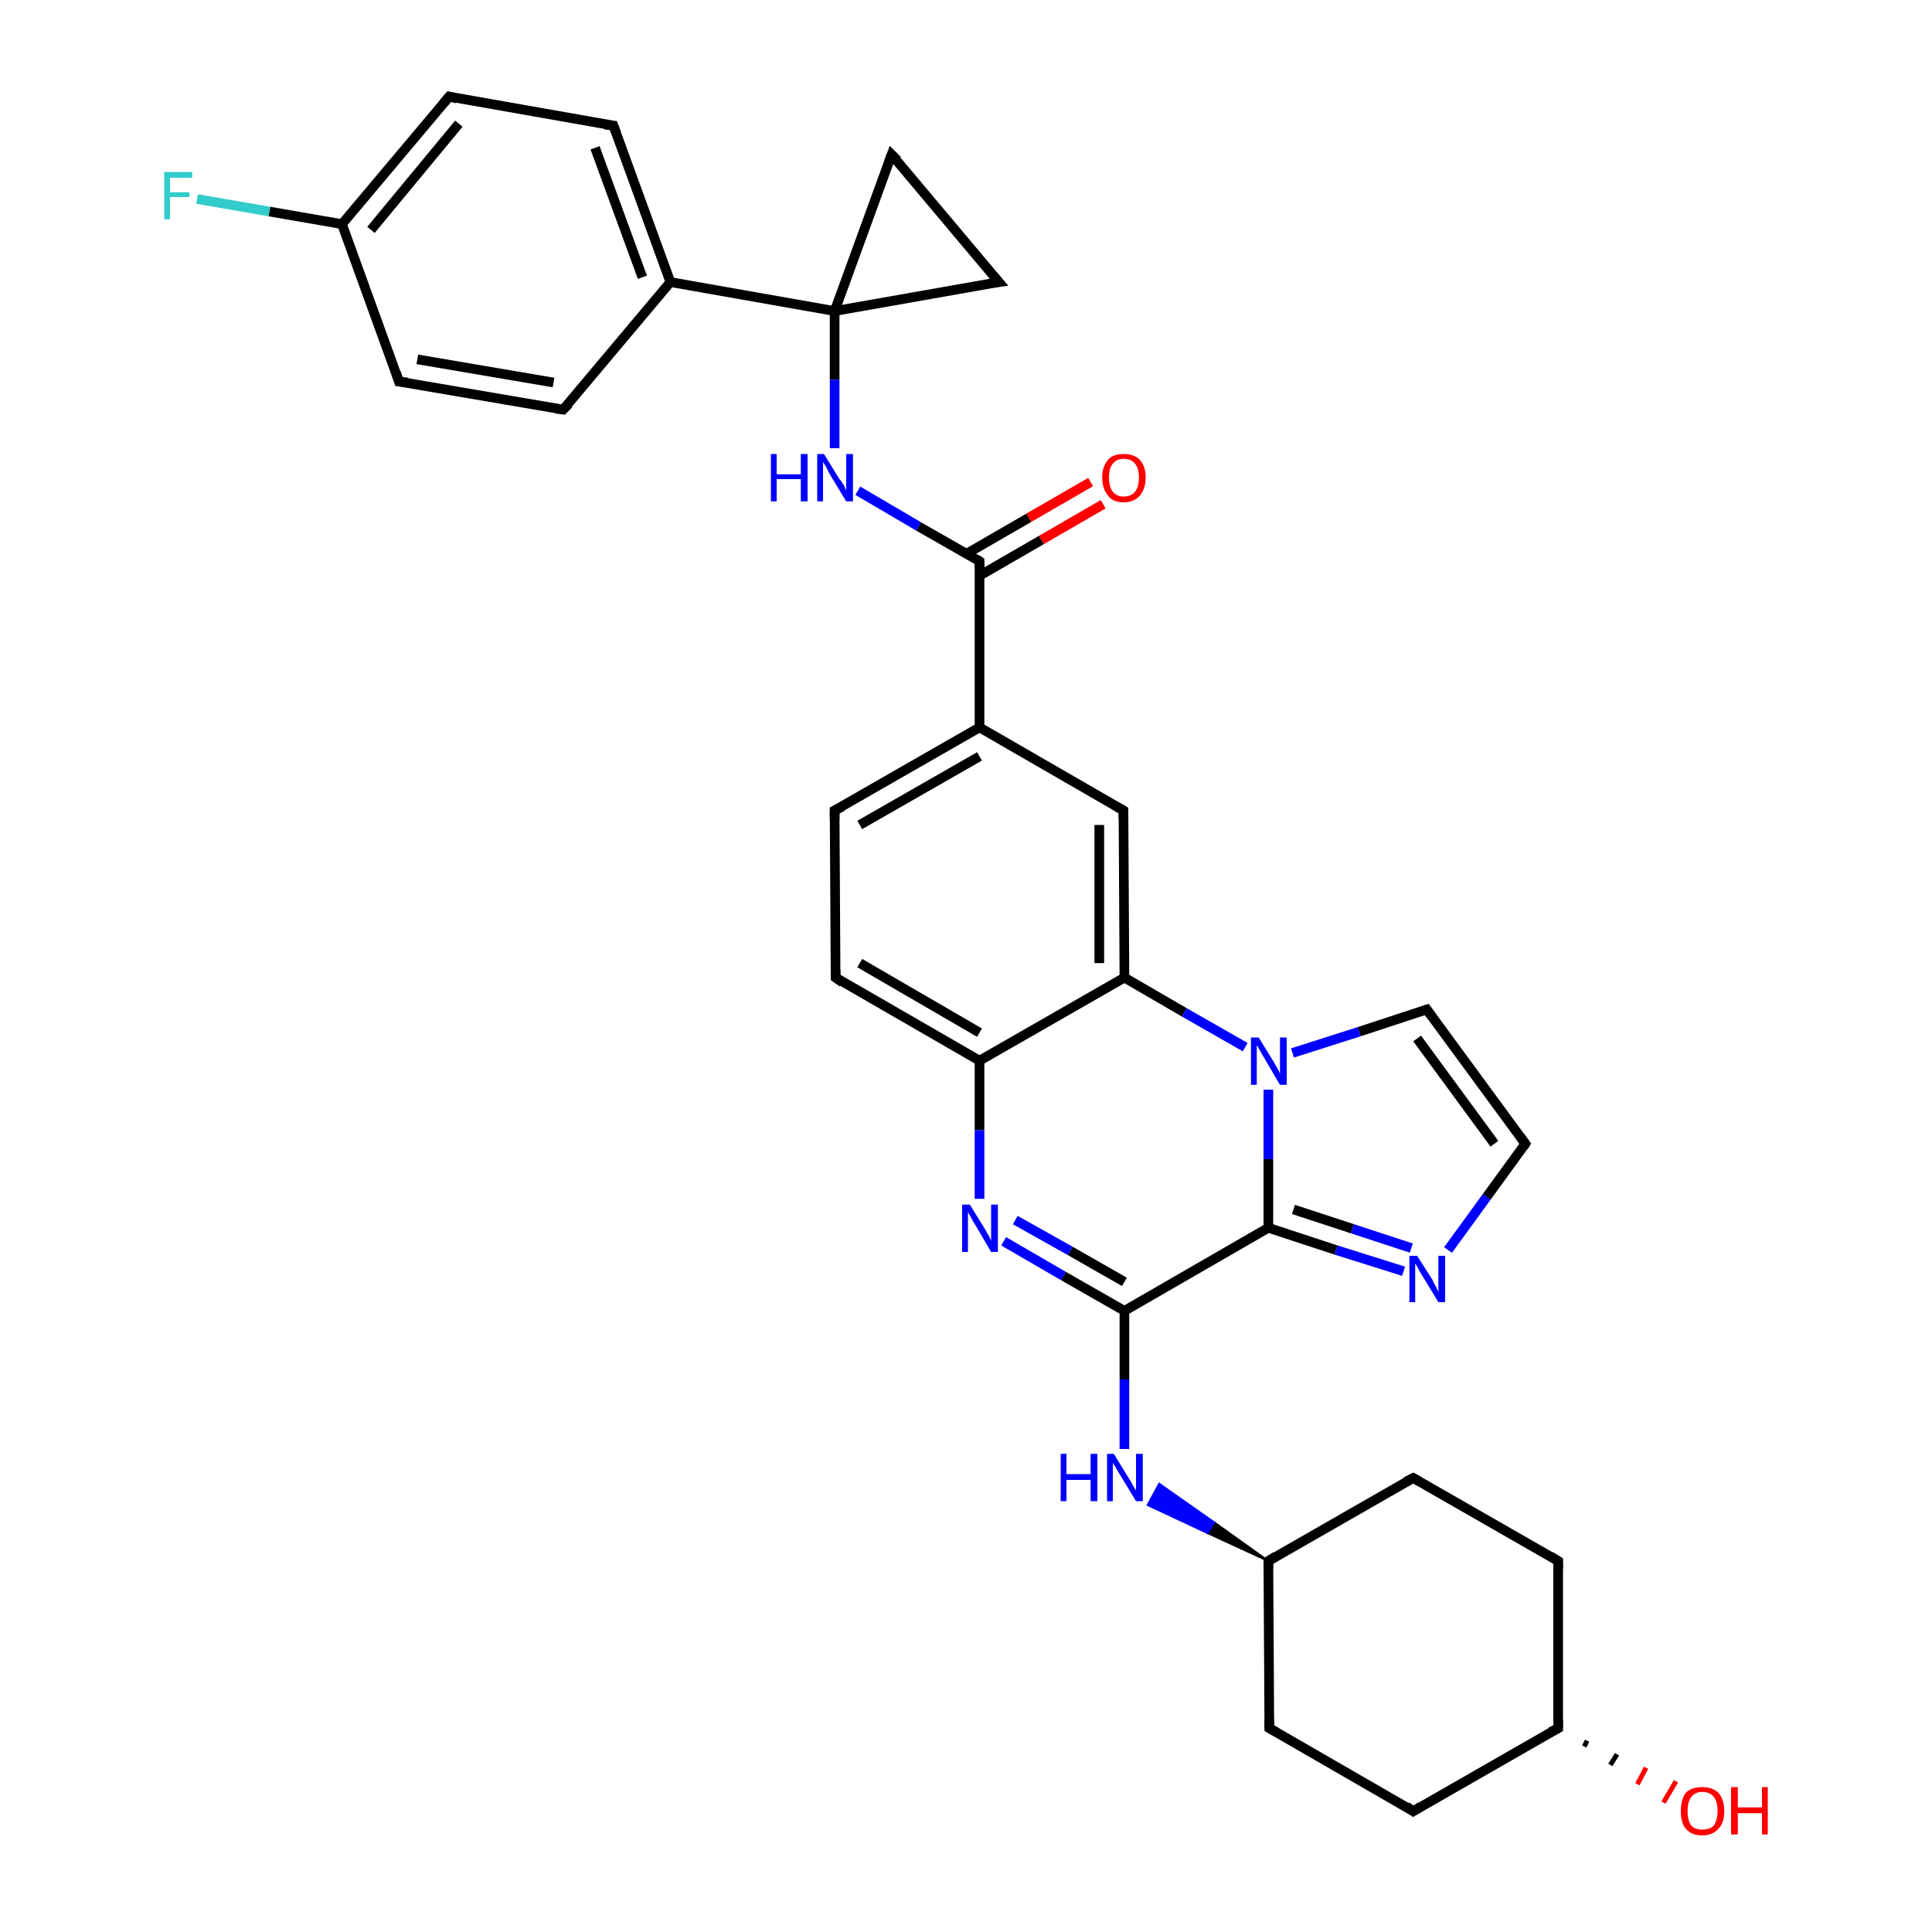 <?xml version='1.0' encoding='iso-8859-1'?>
<svg version='1.1' baseProfile='full'
              xmlns='http://www.w3.org/2000/svg'
                      xmlns:rdkit='http://www.rdkit.org/xml'
                      xmlns:xlink='http://www.w3.org/1999/xlink'
                  xml:space='preserve'
width='200px' height='200px' viewBox='0 0 200 200'>
<!-- END OF HEADER -->
<rect style='opacity:1.0;fill:#FFFFFF;stroke:none' width='200.0' height='200.0' x='0.0' y='0.0'> </rect>
<path class='bond-0 atom-4 atom-5' d='M 46.5,10.0 L 63.5,13.0' style='fill:none;fill-rule:evenodd;stroke:#000000;stroke-width:1.0px;stroke-linecap:butt;stroke-linejoin:miter;stroke-opacity:1' />
<path class='bond-1 atom-4 atom-1' d='M 46.5,10.0 L 35.4,23.2' style='fill:none;fill-rule:evenodd;stroke:#000000;stroke-width:1.0px;stroke-linecap:butt;stroke-linejoin:miter;stroke-opacity:1' />
<path class='bond-1 atom-4 atom-1' d='M 47.5,12.8 L 38.4,23.8' style='fill:none;fill-rule:evenodd;stroke:#000000;stroke-width:1.0px;stroke-linecap:butt;stroke-linejoin:miter;stroke-opacity:1' />
<path class='bond-2 atom-0 atom-1' d='M 20.4,20.6 L 27.9,21.9' style='fill:none;fill-rule:evenodd;stroke:#33CCCC;stroke-width:1.0px;stroke-linecap:butt;stroke-linejoin:miter;stroke-opacity:1' />
<path class='bond-2 atom-0 atom-1' d='M 27.9,21.9 L 35.4,23.2' style='fill:none;fill-rule:evenodd;stroke:#000000;stroke-width:1.0px;stroke-linecap:butt;stroke-linejoin:miter;stroke-opacity:1' />
<path class='bond-3 atom-5 atom-6' d='M 63.5,13.0 L 69.4,29.2' style='fill:none;fill-rule:evenodd;stroke:#000000;stroke-width:1.0px;stroke-linecap:butt;stroke-linejoin:miter;stroke-opacity:1' />
<path class='bond-3 atom-5 atom-6' d='M 61.6,15.3 L 66.5,28.7' style='fill:none;fill-rule:evenodd;stroke:#000000;stroke-width:1.0px;stroke-linecap:butt;stroke-linejoin:miter;stroke-opacity:1' />
<path class='bond-4 atom-1 atom-2' d='M 35.4,23.2 L 41.3,39.5' style='fill:none;fill-rule:evenodd;stroke:#000000;stroke-width:1.0px;stroke-linecap:butt;stroke-linejoin:miter;stroke-opacity:1' />
<path class='bond-5 atom-6 atom-3' d='M 69.4,29.2 L 58.3,42.4' style='fill:none;fill-rule:evenodd;stroke:#000000;stroke-width:1.0px;stroke-linecap:butt;stroke-linejoin:miter;stroke-opacity:1' />
<path class='bond-6 atom-6 atom-7' d='M 69.4,29.2 L 86.4,32.2' style='fill:none;fill-rule:evenodd;stroke:#000000;stroke-width:1.0px;stroke-linecap:butt;stroke-linejoin:miter;stroke-opacity:1' />
<path class='bond-7 atom-2 atom-3' d='M 41.3,39.5 L 58.3,42.4' style='fill:none;fill-rule:evenodd;stroke:#000000;stroke-width:1.0px;stroke-linecap:butt;stroke-linejoin:miter;stroke-opacity:1' />
<path class='bond-7 atom-2 atom-3' d='M 43.2,37.2 L 57.3,39.6' style='fill:none;fill-rule:evenodd;stroke:#000000;stroke-width:1.0px;stroke-linecap:butt;stroke-linejoin:miter;stroke-opacity:1' />
<path class='bond-8 atom-9 atom-8' d='M 92.3,16.0 L 103.4,29.2' style='fill:none;fill-rule:evenodd;stroke:#000000;stroke-width:1.0px;stroke-linecap:butt;stroke-linejoin:miter;stroke-opacity:1' />
<path class='bond-9 atom-9 atom-7' d='M 92.3,16.0 L 86.4,32.2' style='fill:none;fill-rule:evenodd;stroke:#000000;stroke-width:1.0px;stroke-linecap:butt;stroke-linejoin:miter;stroke-opacity:1' />
<path class='bond-10 atom-8 atom-7' d='M 103.4,29.2 L 86.4,32.2' style='fill:none;fill-rule:evenodd;stroke:#000000;stroke-width:1.0px;stroke-linecap:butt;stroke-linejoin:miter;stroke-opacity:1' />
<path class='bond-11 atom-7 atom-10' d='M 86.4,32.2 L 86.4,39.3' style='fill:none;fill-rule:evenodd;stroke:#000000;stroke-width:1.0px;stroke-linecap:butt;stroke-linejoin:miter;stroke-opacity:1' />
<path class='bond-11 atom-7 atom-10' d='M 86.4,39.3 L 86.4,46.4' style='fill:none;fill-rule:evenodd;stroke:#0000FF;stroke-width:1.0px;stroke-linecap:butt;stroke-linejoin:miter;stroke-opacity:1' />
<path class='bond-12 atom-12 atom-11' d='M 114.2,52.2 L 107.8,55.9' style='fill:none;fill-rule:evenodd;stroke:#FF0000;stroke-width:1.0px;stroke-linecap:butt;stroke-linejoin:miter;stroke-opacity:1' />
<path class='bond-12 atom-12 atom-11' d='M 107.8,55.9 L 101.4,59.6' style='fill:none;fill-rule:evenodd;stroke:#000000;stroke-width:1.0px;stroke-linecap:butt;stroke-linejoin:miter;stroke-opacity:1' />
<path class='bond-12 atom-12 atom-11' d='M 112.9,49.9 L 106.5,53.6' style='fill:none;fill-rule:evenodd;stroke:#FF0000;stroke-width:1.0px;stroke-linecap:butt;stroke-linejoin:miter;stroke-opacity:1' />
<path class='bond-12 atom-12 atom-11' d='M 106.5,53.6 L 100.1,57.3' style='fill:none;fill-rule:evenodd;stroke:#000000;stroke-width:1.0px;stroke-linecap:butt;stroke-linejoin:miter;stroke-opacity:1' />
<path class='bond-13 atom-10 atom-11' d='M 88.8,50.8 L 95.1,54.5' style='fill:none;fill-rule:evenodd;stroke:#0000FF;stroke-width:1.0px;stroke-linecap:butt;stroke-linejoin:miter;stroke-opacity:1' />
<path class='bond-13 atom-10 atom-11' d='M 95.1,54.5 L 101.4,58.1' style='fill:none;fill-rule:evenodd;stroke:#000000;stroke-width:1.0px;stroke-linecap:butt;stroke-linejoin:miter;stroke-opacity:1' />
<path class='bond-14 atom-11 atom-13' d='M 101.4,58.1 L 101.4,75.3' style='fill:none;fill-rule:evenodd;stroke:#000000;stroke-width:1.0px;stroke-linecap:butt;stroke-linejoin:miter;stroke-opacity:1' />
<path class='bond-15 atom-13 atom-16' d='M 101.4,75.3 L 116.3,83.9' style='fill:none;fill-rule:evenodd;stroke:#000000;stroke-width:1.0px;stroke-linecap:butt;stroke-linejoin:miter;stroke-opacity:1' />
<path class='bond-16 atom-13 atom-14' d='M 101.4,75.3 L 86.4,83.9' style='fill:none;fill-rule:evenodd;stroke:#000000;stroke-width:1.0px;stroke-linecap:butt;stroke-linejoin:miter;stroke-opacity:1' />
<path class='bond-16 atom-13 atom-14' d='M 101.4,78.3 L 89.0,85.4' style='fill:none;fill-rule:evenodd;stroke:#000000;stroke-width:1.0px;stroke-linecap:butt;stroke-linejoin:miter;stroke-opacity:1' />
<path class='bond-17 atom-16 atom-17' d='M 116.3,83.9 L 116.4,101.2' style='fill:none;fill-rule:evenodd;stroke:#000000;stroke-width:1.0px;stroke-linecap:butt;stroke-linejoin:miter;stroke-opacity:1' />
<path class='bond-17 atom-16 atom-17' d='M 113.8,85.4 L 113.8,99.7' style='fill:none;fill-rule:evenodd;stroke:#000000;stroke-width:1.0px;stroke-linecap:butt;stroke-linejoin:miter;stroke-opacity:1' />
<path class='bond-18 atom-14 atom-15' d='M 86.4,83.9 L 86.5,101.2' style='fill:none;fill-rule:evenodd;stroke:#000000;stroke-width:1.0px;stroke-linecap:butt;stroke-linejoin:miter;stroke-opacity:1' />
<path class='bond-19 atom-17 atom-18' d='M 116.4,101.2 L 122.6,104.8' style='fill:none;fill-rule:evenodd;stroke:#000000;stroke-width:1.0px;stroke-linecap:butt;stroke-linejoin:miter;stroke-opacity:1' />
<path class='bond-19 atom-17 atom-18' d='M 122.6,104.8 L 128.9,108.4' style='fill:none;fill-rule:evenodd;stroke:#0000FF;stroke-width:1.0px;stroke-linecap:butt;stroke-linejoin:miter;stroke-opacity:1' />
<path class='bond-20 atom-17 atom-25' d='M 116.4,101.2 L 101.4,109.8' style='fill:none;fill-rule:evenodd;stroke:#000000;stroke-width:1.0px;stroke-linecap:butt;stroke-linejoin:miter;stroke-opacity:1' />
<path class='bond-21 atom-22 atom-18' d='M 147.7,104.5 L 140.7,106.8' style='fill:none;fill-rule:evenodd;stroke:#000000;stroke-width:1.0px;stroke-linecap:butt;stroke-linejoin:miter;stroke-opacity:1' />
<path class='bond-21 atom-22 atom-18' d='M 140.7,106.8 L 133.8,109.0' style='fill:none;fill-rule:evenodd;stroke:#0000FF;stroke-width:1.0px;stroke-linecap:butt;stroke-linejoin:miter;stroke-opacity:1' />
<path class='bond-22 atom-22 atom-21' d='M 147.7,104.5 L 157.9,118.4' style='fill:none;fill-rule:evenodd;stroke:#000000;stroke-width:1.0px;stroke-linecap:butt;stroke-linejoin:miter;stroke-opacity:1' />
<path class='bond-22 atom-22 atom-21' d='M 146.7,107.5 L 154.7,118.4' style='fill:none;fill-rule:evenodd;stroke:#000000;stroke-width:1.0px;stroke-linecap:butt;stroke-linejoin:miter;stroke-opacity:1' />
<path class='bond-23 atom-15 atom-25' d='M 86.5,101.2 L 101.4,109.8' style='fill:none;fill-rule:evenodd;stroke:#000000;stroke-width:1.0px;stroke-linecap:butt;stroke-linejoin:miter;stroke-opacity:1' />
<path class='bond-23 atom-15 atom-25' d='M 89.0,99.7 L 101.4,106.9' style='fill:none;fill-rule:evenodd;stroke:#000000;stroke-width:1.0px;stroke-linecap:butt;stroke-linejoin:miter;stroke-opacity:1' />
<path class='bond-24 atom-18 atom-19' d='M 131.3,112.8 L 131.3,120.0' style='fill:none;fill-rule:evenodd;stroke:#0000FF;stroke-width:1.0px;stroke-linecap:butt;stroke-linejoin:miter;stroke-opacity:1' />
<path class='bond-24 atom-18 atom-19' d='M 131.3,120.0 L 131.3,127.1' style='fill:none;fill-rule:evenodd;stroke:#000000;stroke-width:1.0px;stroke-linecap:butt;stroke-linejoin:miter;stroke-opacity:1' />
<path class='bond-25 atom-25 atom-24' d='M 101.4,109.8 L 101.4,117.0' style='fill:none;fill-rule:evenodd;stroke:#000000;stroke-width:1.0px;stroke-linecap:butt;stroke-linejoin:miter;stroke-opacity:1' />
<path class='bond-25 atom-25 atom-24' d='M 101.4,117.0 L 101.4,124.1' style='fill:none;fill-rule:evenodd;stroke:#0000FF;stroke-width:1.0px;stroke-linecap:butt;stroke-linejoin:miter;stroke-opacity:1' />
<path class='bond-26 atom-21 atom-20' d='M 157.9,118.4 L 153.9,123.9' style='fill:none;fill-rule:evenodd;stroke:#000000;stroke-width:1.0px;stroke-linecap:butt;stroke-linejoin:miter;stroke-opacity:1' />
<path class='bond-26 atom-21 atom-20' d='M 153.9,123.9 L 149.9,129.4' style='fill:none;fill-rule:evenodd;stroke:#0000FF;stroke-width:1.0px;stroke-linecap:butt;stroke-linejoin:miter;stroke-opacity:1' />
<path class='bond-27 atom-19 atom-20' d='M 131.3,127.1 L 138.3,129.4' style='fill:none;fill-rule:evenodd;stroke:#000000;stroke-width:1.0px;stroke-linecap:butt;stroke-linejoin:miter;stroke-opacity:1' />
<path class='bond-27 atom-19 atom-20' d='M 138.3,129.4 L 145.3,131.6' style='fill:none;fill-rule:evenodd;stroke:#0000FF;stroke-width:1.0px;stroke-linecap:butt;stroke-linejoin:miter;stroke-opacity:1' />
<path class='bond-27 atom-19 atom-20' d='M 133.9,125.2 L 140.0,127.2' style='fill:none;fill-rule:evenodd;stroke:#000000;stroke-width:1.0px;stroke-linecap:butt;stroke-linejoin:miter;stroke-opacity:1' />
<path class='bond-27 atom-19 atom-20' d='M 140.0,127.2 L 146.1,129.2' style='fill:none;fill-rule:evenodd;stroke:#0000FF;stroke-width:1.0px;stroke-linecap:butt;stroke-linejoin:miter;stroke-opacity:1' />
<path class='bond-28 atom-19 atom-23' d='M 131.3,127.1 L 116.4,135.7' style='fill:none;fill-rule:evenodd;stroke:#000000;stroke-width:1.0px;stroke-linecap:butt;stroke-linejoin:miter;stroke-opacity:1' />
<path class='bond-29 atom-24 atom-23' d='M 103.9,128.5 L 110.1,132.1' style='fill:none;fill-rule:evenodd;stroke:#0000FF;stroke-width:1.0px;stroke-linecap:butt;stroke-linejoin:miter;stroke-opacity:1' />
<path class='bond-29 atom-24 atom-23' d='M 110.1,132.1 L 116.4,135.7' style='fill:none;fill-rule:evenodd;stroke:#000000;stroke-width:1.0px;stroke-linecap:butt;stroke-linejoin:miter;stroke-opacity:1' />
<path class='bond-29 atom-24 atom-23' d='M 105.1,126.3 L 110.8,129.5' style='fill:none;fill-rule:evenodd;stroke:#0000FF;stroke-width:1.0px;stroke-linecap:butt;stroke-linejoin:miter;stroke-opacity:1' />
<path class='bond-29 atom-24 atom-23' d='M 110.8,129.5 L 116.4,132.7' style='fill:none;fill-rule:evenodd;stroke:#000000;stroke-width:1.0px;stroke-linecap:butt;stroke-linejoin:miter;stroke-opacity:1' />
<path class='bond-30 atom-23 atom-26' d='M 116.4,135.7 L 116.4,142.8' style='fill:none;fill-rule:evenodd;stroke:#000000;stroke-width:1.0px;stroke-linecap:butt;stroke-linejoin:miter;stroke-opacity:1' />
<path class='bond-30 atom-23 atom-26' d='M 116.4,142.8 L 116.4,150.0' style='fill:none;fill-rule:evenodd;stroke:#0000FF;stroke-width:1.0px;stroke-linecap:butt;stroke-linejoin:miter;stroke-opacity:1' />
<path class='bond-31 atom-27 atom-26' d='M 131.3,161.6 L 125.0,158.7 L 125.7,157.6 Z' style='fill:#000000;fill-rule:evenodd;fill-opacity:1;stroke:#000000;stroke-width:0.2px;stroke-linecap:butt;stroke-linejoin:miter;stroke-opacity:1;' />
<path class='bond-31 atom-27 atom-26' d='M 125.0,158.7 L 120.0,153.6 L 118.8,155.8 Z' style='fill:#0000FF;fill-rule:evenodd;fill-opacity:1;stroke:#0000FF;stroke-width:0.2px;stroke-linecap:butt;stroke-linejoin:miter;stroke-opacity:1;' />
<path class='bond-31 atom-27 atom-26' d='M 125.0,158.7 L 125.7,157.6 L 120.0,153.6 Z' style='fill:#0000FF;fill-rule:evenodd;fill-opacity:1;stroke:#0000FF;stroke-width:0.2px;stroke-linecap:butt;stroke-linejoin:miter;stroke-opacity:1;' />
<path class='bond-32 atom-27 atom-28' d='M 131.3,161.6 L 131.4,178.9' style='fill:none;fill-rule:evenodd;stroke:#000000;stroke-width:1.0px;stroke-linecap:butt;stroke-linejoin:miter;stroke-opacity:1' />
<path class='bond-33 atom-27 atom-30' d='M 131.3,161.6 L 146.3,153.0' style='fill:none;fill-rule:evenodd;stroke:#000000;stroke-width:1.0px;stroke-linecap:butt;stroke-linejoin:miter;stroke-opacity:1' />
<path class='bond-34 atom-28 atom-29' d='M 131.4,178.9 L 146.3,187.5' style='fill:none;fill-rule:evenodd;stroke:#000000;stroke-width:1.0px;stroke-linecap:butt;stroke-linejoin:miter;stroke-opacity:1' />
<path class='bond-35 atom-30 atom-31' d='M 146.3,153.0 L 161.3,161.6' style='fill:none;fill-rule:evenodd;stroke:#000000;stroke-width:1.0px;stroke-linecap:butt;stroke-linejoin:miter;stroke-opacity:1' />
<path class='bond-36 atom-29 atom-32' d='M 146.3,187.5 L 161.3,178.9' style='fill:none;fill-rule:evenodd;stroke:#000000;stroke-width:1.0px;stroke-linecap:butt;stroke-linejoin:miter;stroke-opacity:1' />
<path class='bond-37 atom-31 atom-32' d='M 161.3,161.6 L 161.3,178.9' style='fill:none;fill-rule:evenodd;stroke:#000000;stroke-width:1.0px;stroke-linecap:butt;stroke-linejoin:miter;stroke-opacity:1' />
<path class='bond-38 atom-32 atom-33' d='M 164.3,180.2 L 164.0,180.8' style='fill:none;fill-rule:evenodd;stroke:#000000;stroke-width:0.5px;stroke-linecap:butt;stroke-linejoin:miter;stroke-opacity:1' />
<path class='bond-38 atom-32 atom-33' d='M 167.4,181.6 L 166.7,182.7' style='fill:none;fill-rule:evenodd;stroke:#000000;stroke-width:0.5px;stroke-linecap:butt;stroke-linejoin:miter;stroke-opacity:1' />
<path class='bond-38 atom-32 atom-33' d='M 170.4,183.0 L 169.5,184.7' style='fill:none;fill-rule:evenodd;stroke:#FF0000;stroke-width:0.5px;stroke-linecap:butt;stroke-linejoin:miter;stroke-opacity:1' />
<path class='bond-38 atom-32 atom-33' d='M 173.5,184.4 L 172.2,186.6' style='fill:none;fill-rule:evenodd;stroke:#FF0000;stroke-width:0.5px;stroke-linecap:butt;stroke-linejoin:miter;stroke-opacity:1' />
<path d='M 41.0,38.6 L 41.3,39.5 L 42.2,39.6' style='fill:none;stroke:#000000;stroke-width:1.0px;stroke-linecap:butt;stroke-linejoin:miter;stroke-opacity:1;' />
<path d='M 58.9,41.8 L 58.3,42.4 L 57.5,42.3' style='fill:none;stroke:#000000;stroke-width:1.0px;stroke-linecap:butt;stroke-linejoin:miter;stroke-opacity:1;' />
<path d='M 47.3,10.2 L 46.5,10.0 L 45.9,10.7' style='fill:none;stroke:#000000;stroke-width:1.0px;stroke-linecap:butt;stroke-linejoin:miter;stroke-opacity:1;' />
<path d='M 62.6,12.9 L 63.5,13.0 L 63.8,13.8' style='fill:none;stroke:#000000;stroke-width:1.0px;stroke-linecap:butt;stroke-linejoin:miter;stroke-opacity:1;' />
<path d='M 102.8,28.5 L 103.4,29.2 L 102.6,29.3' style='fill:none;stroke:#000000;stroke-width:1.0px;stroke-linecap:butt;stroke-linejoin:miter;stroke-opacity:1;' />
<path d='M 92.9,16.6 L 92.3,16.0 L 92.0,16.8' style='fill:none;stroke:#000000;stroke-width:1.0px;stroke-linecap:butt;stroke-linejoin:miter;stroke-opacity:1;' />
<path d='M 101.1,57.9 L 101.4,58.1 L 101.4,58.9' style='fill:none;stroke:#000000;stroke-width:1.0px;stroke-linecap:butt;stroke-linejoin:miter;stroke-opacity:1;' />
<path d='M 87.2,83.5 L 86.4,83.9 L 86.4,84.8' style='fill:none;stroke:#000000;stroke-width:1.0px;stroke-linecap:butt;stroke-linejoin:miter;stroke-opacity:1;' />
<path d='M 86.5,100.4 L 86.5,101.2 L 87.2,101.7' style='fill:none;stroke:#000000;stroke-width:1.0px;stroke-linecap:butt;stroke-linejoin:miter;stroke-opacity:1;' />
<path d='M 115.6,83.5 L 116.3,83.9 L 116.3,84.8' style='fill:none;stroke:#000000;stroke-width:1.0px;stroke-linecap:butt;stroke-linejoin:miter;stroke-opacity:1;' />
<path d='M 157.4,117.7 L 157.9,118.4 L 157.7,118.7' style='fill:none;stroke:#000000;stroke-width:1.0px;stroke-linecap:butt;stroke-linejoin:miter;stroke-opacity:1;' />
<path d='M 147.4,104.6 L 147.7,104.5 L 148.2,105.2' style='fill:none;stroke:#000000;stroke-width:1.0px;stroke-linecap:butt;stroke-linejoin:miter;stroke-opacity:1;' />
<path d='M 131.3,162.4 L 131.3,161.6 L 132.1,161.1' style='fill:none;stroke:#000000;stroke-width:1.0px;stroke-linecap:butt;stroke-linejoin:miter;stroke-opacity:1;' />
<path d='M 131.4,178.0 L 131.4,178.9 L 132.1,179.3' style='fill:none;stroke:#000000;stroke-width:1.0px;stroke-linecap:butt;stroke-linejoin:miter;stroke-opacity:1;' />
<path d='M 145.6,187.0 L 146.3,187.5 L 147.1,187.0' style='fill:none;stroke:#000000;stroke-width:1.0px;stroke-linecap:butt;stroke-linejoin:miter;stroke-opacity:1;' />
<path d='M 145.5,153.4 L 146.3,153.0 L 147.0,153.4' style='fill:none;stroke:#000000;stroke-width:1.0px;stroke-linecap:butt;stroke-linejoin:miter;stroke-opacity:1;' />
<path d='M 160.5,161.1 L 161.3,161.6 L 161.3,162.4' style='fill:none;stroke:#000000;stroke-width:1.0px;stroke-linecap:butt;stroke-linejoin:miter;stroke-opacity:1;' />
<path d='M 160.5,179.3 L 161.3,178.9 L 161.3,178.0' style='fill:none;stroke:#000000;stroke-width:1.0px;stroke-linecap:butt;stroke-linejoin:miter;stroke-opacity:1;' />
<path class='atom-0' d='M 17.0 17.8
L 19.9 17.8
L 19.9 18.4
L 17.6 18.4
L 17.6 19.9
L 19.6 19.9
L 19.6 20.4
L 17.6 20.4
L 17.6 22.7
L 17.0 22.7
L 17.0 17.8
' fill='#33CCCC'/>
<path class='atom-10' d='M 79.8 47.0
L 80.4 47.0
L 80.4 49.1
L 82.9 49.1
L 82.9 47.0
L 83.6 47.0
L 83.6 51.9
L 82.9 51.9
L 82.9 49.6
L 80.4 49.6
L 80.4 51.9
L 79.8 51.9
L 79.8 47.0
' fill='#0000FF'/>
<path class='atom-10' d='M 85.3 47.0
L 86.9 49.6
Q 87.1 49.8, 87.4 50.3
Q 87.6 50.8, 87.6 50.8
L 87.6 47.0
L 88.3 47.0
L 88.3 51.9
L 87.6 51.9
L 85.9 49.1
Q 85.7 48.7, 85.5 48.3
Q 85.3 48.0, 85.2 47.8
L 85.2 51.9
L 84.6 51.9
L 84.6 47.0
L 85.3 47.0
' fill='#0000FF'/>
<path class='atom-12' d='M 114.1 49.4
Q 114.1 48.3, 114.7 47.6
Q 115.2 47.0, 116.3 47.0
Q 117.4 47.0, 118.0 47.6
Q 118.6 48.3, 118.6 49.4
Q 118.6 50.6, 118.0 51.3
Q 117.4 52.0, 116.3 52.0
Q 115.2 52.0, 114.7 51.3
Q 114.1 50.6, 114.1 49.4
M 116.3 51.4
Q 117.1 51.4, 117.5 50.9
Q 117.9 50.4, 117.9 49.4
Q 117.9 48.5, 117.5 48.0
Q 117.1 47.5, 116.3 47.5
Q 115.6 47.5, 115.2 48.0
Q 114.8 48.5, 114.8 49.4
Q 114.8 50.4, 115.2 50.9
Q 115.6 51.4, 116.3 51.4
' fill='#FF0000'/>
<path class='atom-18' d='M 130.3 107.4
L 131.9 110.0
Q 132.0 110.2, 132.3 110.7
Q 132.5 111.1, 132.5 111.2
L 132.5 107.4
L 133.2 107.4
L 133.2 112.3
L 132.5 112.3
L 130.8 109.4
Q 130.6 109.1, 130.4 108.7
Q 130.2 108.3, 130.1 108.2
L 130.1 112.3
L 129.5 112.3
L 129.5 107.4
L 130.3 107.4
' fill='#0000FF'/>
<path class='atom-20' d='M 146.7 130.0
L 148.3 132.5
Q 148.4 132.8, 148.7 133.3
Q 148.9 133.7, 148.9 133.8
L 148.9 130.0
L 149.6 130.0
L 149.6 134.8
L 148.9 134.8
L 147.2 132.0
Q 147.0 131.7, 146.8 131.3
Q 146.6 130.9, 146.5 130.8
L 146.5 134.8
L 145.9 134.8
L 145.9 130.0
L 146.7 130.0
' fill='#0000FF'/>
<path class='atom-24' d='M 100.4 124.7
L 102.0 127.3
Q 102.1 127.5, 102.4 128.0
Q 102.6 128.4, 102.6 128.5
L 102.6 124.7
L 103.3 124.7
L 103.3 129.6
L 102.6 129.6
L 100.9 126.7
Q 100.7 126.4, 100.5 126.0
Q 100.3 125.6, 100.2 125.5
L 100.2 129.6
L 99.6 129.6
L 99.6 124.7
L 100.4 124.7
' fill='#0000FF'/>
<path class='atom-26' d='M 109.8 150.5
L 110.4 150.5
L 110.4 152.6
L 112.9 152.6
L 112.9 150.5
L 113.6 150.5
L 113.6 155.4
L 112.9 155.4
L 112.9 153.2
L 110.4 153.2
L 110.4 155.4
L 109.8 155.4
L 109.8 150.5
' fill='#0000FF'/>
<path class='atom-26' d='M 115.3 150.5
L 116.9 153.1
Q 117.1 153.4, 117.3 153.8
Q 117.6 154.3, 117.6 154.3
L 117.6 150.5
L 118.3 150.5
L 118.3 155.4
L 117.6 155.4
L 115.9 152.6
Q 115.7 152.3, 115.5 151.9
Q 115.2 151.5, 115.2 151.4
L 115.2 155.4
L 114.6 155.4
L 114.6 150.5
L 115.3 150.5
' fill='#0000FF'/>
<path class='atom-33' d='M 174.0 187.5
Q 174.0 186.3, 174.5 185.6
Q 175.1 185.0, 176.2 185.0
Q 177.3 185.0, 177.9 185.6
Q 178.5 186.3, 178.5 187.5
Q 178.5 188.7, 177.9 189.3
Q 177.3 190.0, 176.2 190.0
Q 175.1 190.0, 174.5 189.3
Q 174.0 188.7, 174.0 187.5
M 176.2 189.4
Q 177.0 189.4, 177.4 189.0
Q 177.8 188.4, 177.8 187.5
Q 177.8 186.5, 177.4 186.0
Q 177.0 185.5, 176.2 185.5
Q 175.5 185.5, 175.1 186.0
Q 174.7 186.5, 174.7 187.5
Q 174.7 188.5, 175.1 189.0
Q 175.5 189.4, 176.2 189.4
' fill='#FF0000'/>
<path class='atom-33' d='M 179.2 185.0
L 179.9 185.0
L 179.9 187.1
L 182.4 187.1
L 182.4 185.0
L 183.0 185.0
L 183.0 189.9
L 182.4 189.9
L 182.4 187.7
L 179.9 187.7
L 179.9 189.9
L 179.2 189.9
L 179.2 185.0
' fill='#FF0000'/>
</svg>
